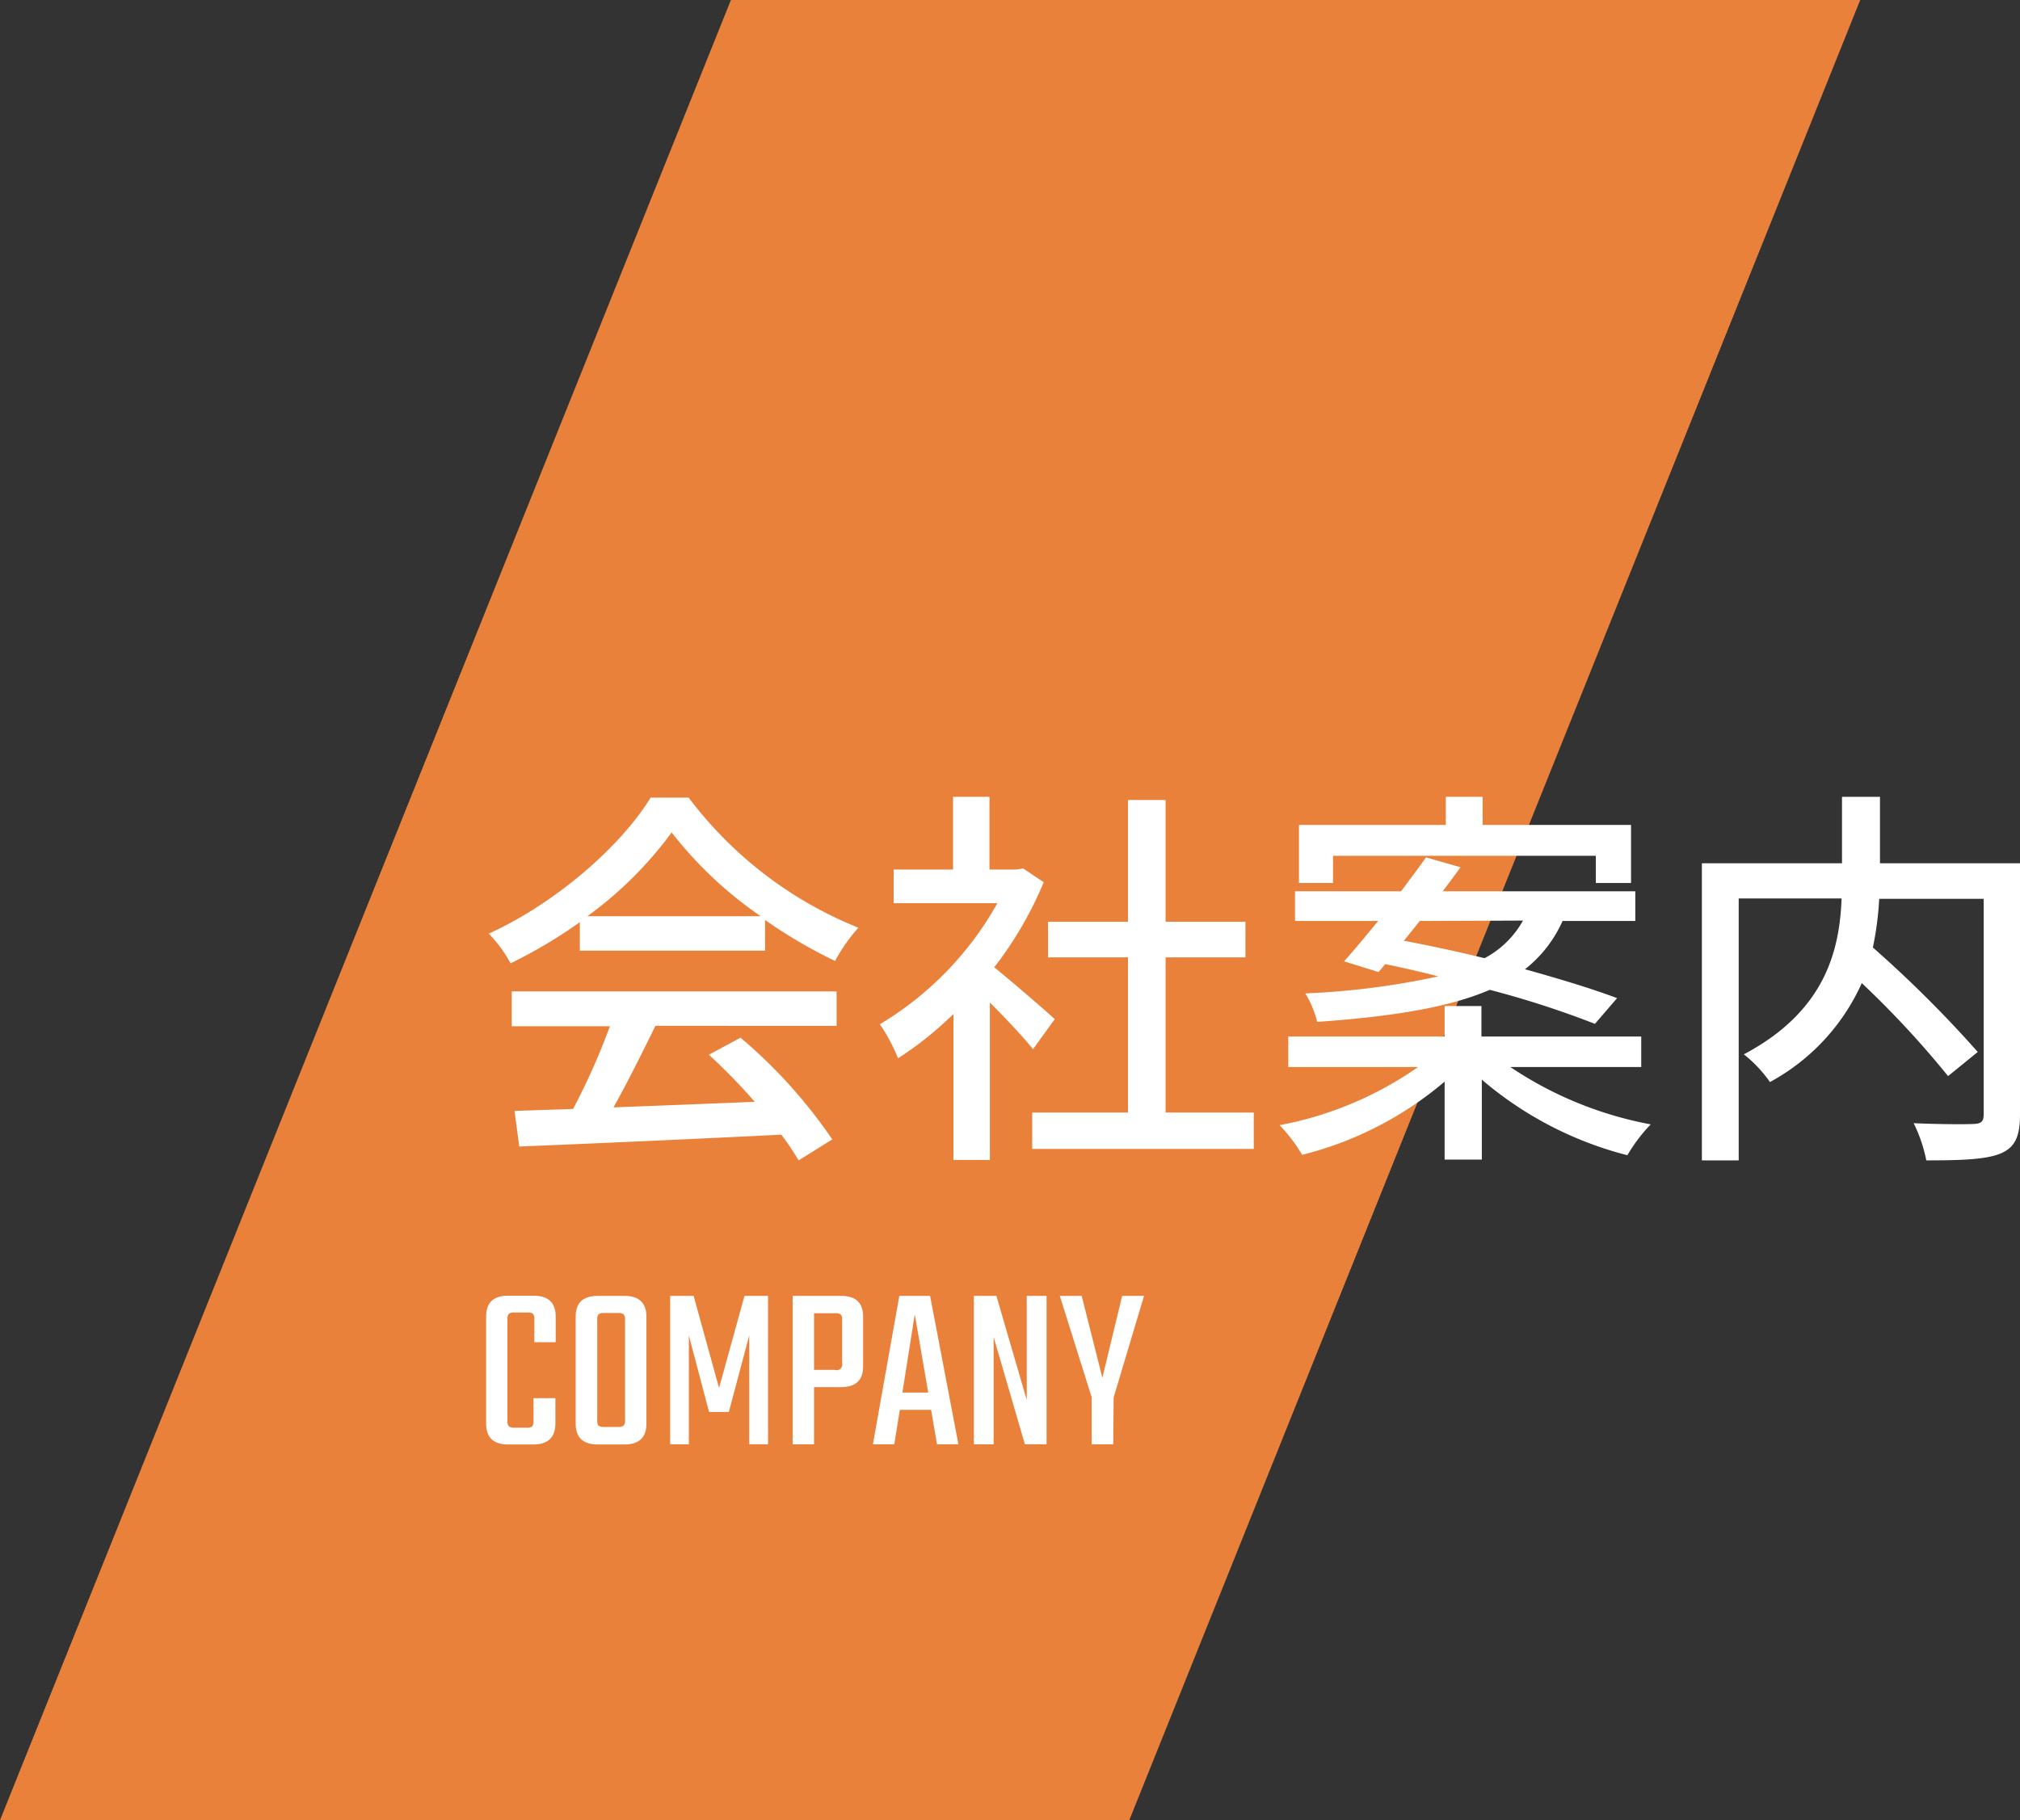 <svg xmlns="http://www.w3.org/2000/svg" viewBox="0 0 204.15 184"><rect x="0" y="0" width="204.15" height="184" fill="#333333" stroke="none"/><defs><style>.cls-1{fill:#ea813b;}.cls-2{fill:#fff;}</style></defs><g id="レイヤー_2" data-name="レイヤー 2"><g id="レイヤー_3" data-name="レイヤー 3"><polygon class="cls-1" points="118 0 94.67 0 73.87 0 0 184 70 184 93.33 184 114.13 184 188 0 118 0"/><path class="cls-2" d="M58.6,93.22a49.23,49.23,0,0,1-7,4.16,13.55,13.55,0,0,0-2.2-3c6.84-3.12,13.36-8.87,16.36-13.75h3.84A40.22,40.22,0,0,0,86.75,93.78a18.11,18.11,0,0,0-2.36,3.36A50.1,50.1,0,0,1,77.32,93V96.1H58.6Zm-6.88,7H84.55v3.48H66.24c-1.32,2.68-2.8,5.68-4.24,8.24,4.44-.16,9.4-.36,14.28-.56a58.31,58.31,0,0,0-4.64-4.76l3.2-1.72a50.82,50.82,0,0,1,9.27,10.28l-3.4,2.12a27,27,0,0,0-1.75-2.6c-9.52.48-19.68.92-26.48,1.2L52,112.3l5.92-.2a68.11,68.11,0,0,0,3.72-8.36H51.72Zm25.16-7.6a40.25,40.25,0,0,1-9-8.47,38.82,38.82,0,0,1-8.52,8.47Z"/><path class="cls-2" d="M104.4,106.06c-.92-1.16-2.72-3.08-4.36-4.72v15.92H96.36V102.5a35.24,35.24,0,0,1-5.6,4.48,17.57,17.57,0,0,0-1.84-3.44A33,33,0,0,0,100.8,91.3H90.32V87.9h6V80.55H100V87.9h2.76l.64-.11,2.08,1.39a37,37,0,0,1-5,8.6c1.88,1.52,5.2,4.4,6.12,5.24Zm22.31,6.4v3.68H104.32v-3.68H114V96.78h-8.08v-3.6H114V80.87h3.8V93.18h8.07v3.6H117.8v15.68Z"/><path class="cls-2" d="M152.64,107.86a37.76,37.76,0,0,0,14.19,5.8,16.41,16.41,0,0,0-2.36,3.12,36.52,36.52,0,0,1-14.71-7.64v8.08H146v-7.88a35.53,35.53,0,0,1-14.4,7.4,16.07,16.07,0,0,0-2.28-3,35.86,35.86,0,0,0,14-5.88H130.2v-3.08H146V101.7h3.72v3.08h16.15v3.08Zm-16.8-10.68c1-1.12,2.2-2.56,3.44-4.08h-8.4v-3H141.6c.88-1.2,1.76-2.35,2.52-3.43l3.48,1c-.56.79-1.16,1.59-1.8,2.43h19.47v3h-7.35a12.85,12.85,0,0,1-3.8,4.88c3.6,1,6.88,2,9.31,2.92l-2.24,2.6a95.32,95.32,0,0,0-10.63-3.44c-3.88,1.68-9.4,2.68-17.44,3.24a10,10,0,0,0-1.2-2.88,77.87,77.87,0,0,0,13.44-1.72c-1.84-.48-3.64-.88-5.36-1.24l-.68.8Zm-1.12-7.92h-3.44V83.39h14.84V80.55h3.72v2.84h15v5.87h-3.56V86.51H134.72Zm8.76,3.84c-.52.68-1.08,1.36-1.6,2,2.56.48,5.36,1.08,8.16,1.76a9.6,9.6,0,0,0,3.88-3.8Z"/><path class="cls-2" d="M204.15,112.7c0,2.2-.52,3.32-2,3.92s-4,.68-7.47.68a14.93,14.93,0,0,0-1.28-3.76c2.6.12,5.32.12,6.08.08s1-.24,1-1V90.86H189.92a32,32,0,0,1-.64,4.92,120,120,0,0,1,10.6,10.56l-3,2.44a95.75,95.75,0,0,0-8.72-9.4,21.27,21.27,0,0,1-9.28,10,13.27,13.27,0,0,0-2.64-2.8c8.32-4.4,9.68-10.64,9.88-15.76h-10.4v26.48H172V87.27h14.16V80.55H190v6.72h14.19Z"/><path class="cls-2" d="M56.16,135.68H54v-2.3a.85.85,0,0,0-.13-.57.83.83,0,0,0-.56-.13H52a.85.85,0,0,0-.57.13.78.78,0,0,0-.15.57v10.24a.78.78,0,0,0,.15.57.85.85,0,0,0,.57.13h1.23a.83.83,0,0,0,.56-.13.85.85,0,0,0,.13-.57v-2.28h2.21v2.55c0,1.42-.75,2.13-2.26,2.13H51.36c-1.49,0-2.23-.71-2.23-2.13v-10.8c0-1.41.74-2.11,2.23-2.11H53.9c1.51,0,2.26.7,2.26,2.11Z"/><path class="cls-2" d="M60.43,131H63.1c1.48,0,2.23.7,2.23,2.11v10.8c0,1.41-.75,2.11-2.23,2.11H60.43c-1.5,0-2.25-.7-2.25-2.11v-10.8C58.18,131.68,58.93,131,60.43,131Zm2.74,12.57V133.42a.77.77,0,0,0-.15-.56.85.85,0,0,0-.57-.13H61.06a.85.85,0,0,0-.57.13.83.83,0,0,0-.13.56v10.13a.85.85,0,0,0,.13.57.91.91,0,0,0,.57.13h1.39a.91.91,0,0,0,.57-.13A.78.78,0,0,0,63.17,143.55Z"/><path class="cls-2" d="M69.62,146H67.73V131H70.1l2.57,9.31L75.24,131h2.38v15h-1.9V135l-2.06,7.73h-2L69.62,135Z"/><path class="cls-2" d="M80.11,131H85c1.49,0,2.23.7,2.23,2.11v5c0,1.41-.74,2.11-2.23,2.11H82.27V146H80.11Zm5,6.76v-4.32a.77.77,0,0,0-.14-.56.9.9,0,0,0-.58-.13H82.27v5.73h2.11a.57.57,0,0,0,.72-.72Z"/><path class="cls-2" d="M94.7,146l-.6-3.48H90.94L90.38,146H88.22l2.67-15H94l2.86,15Zm-3.5-5.23h2.61l-1.36-7.92Z"/><path class="cls-2" d="M103.77,131h2v15h-2.19l-3.16-10.85V146h-2V131h2.28l3.07,10.53Z"/><path class="cls-2" d="M112.51,146h-2.18v-4.75L107.11,131h2.21l2.09,8.28,2-8.28h2.21l-3.07,10.27Z"/></g></g></svg>